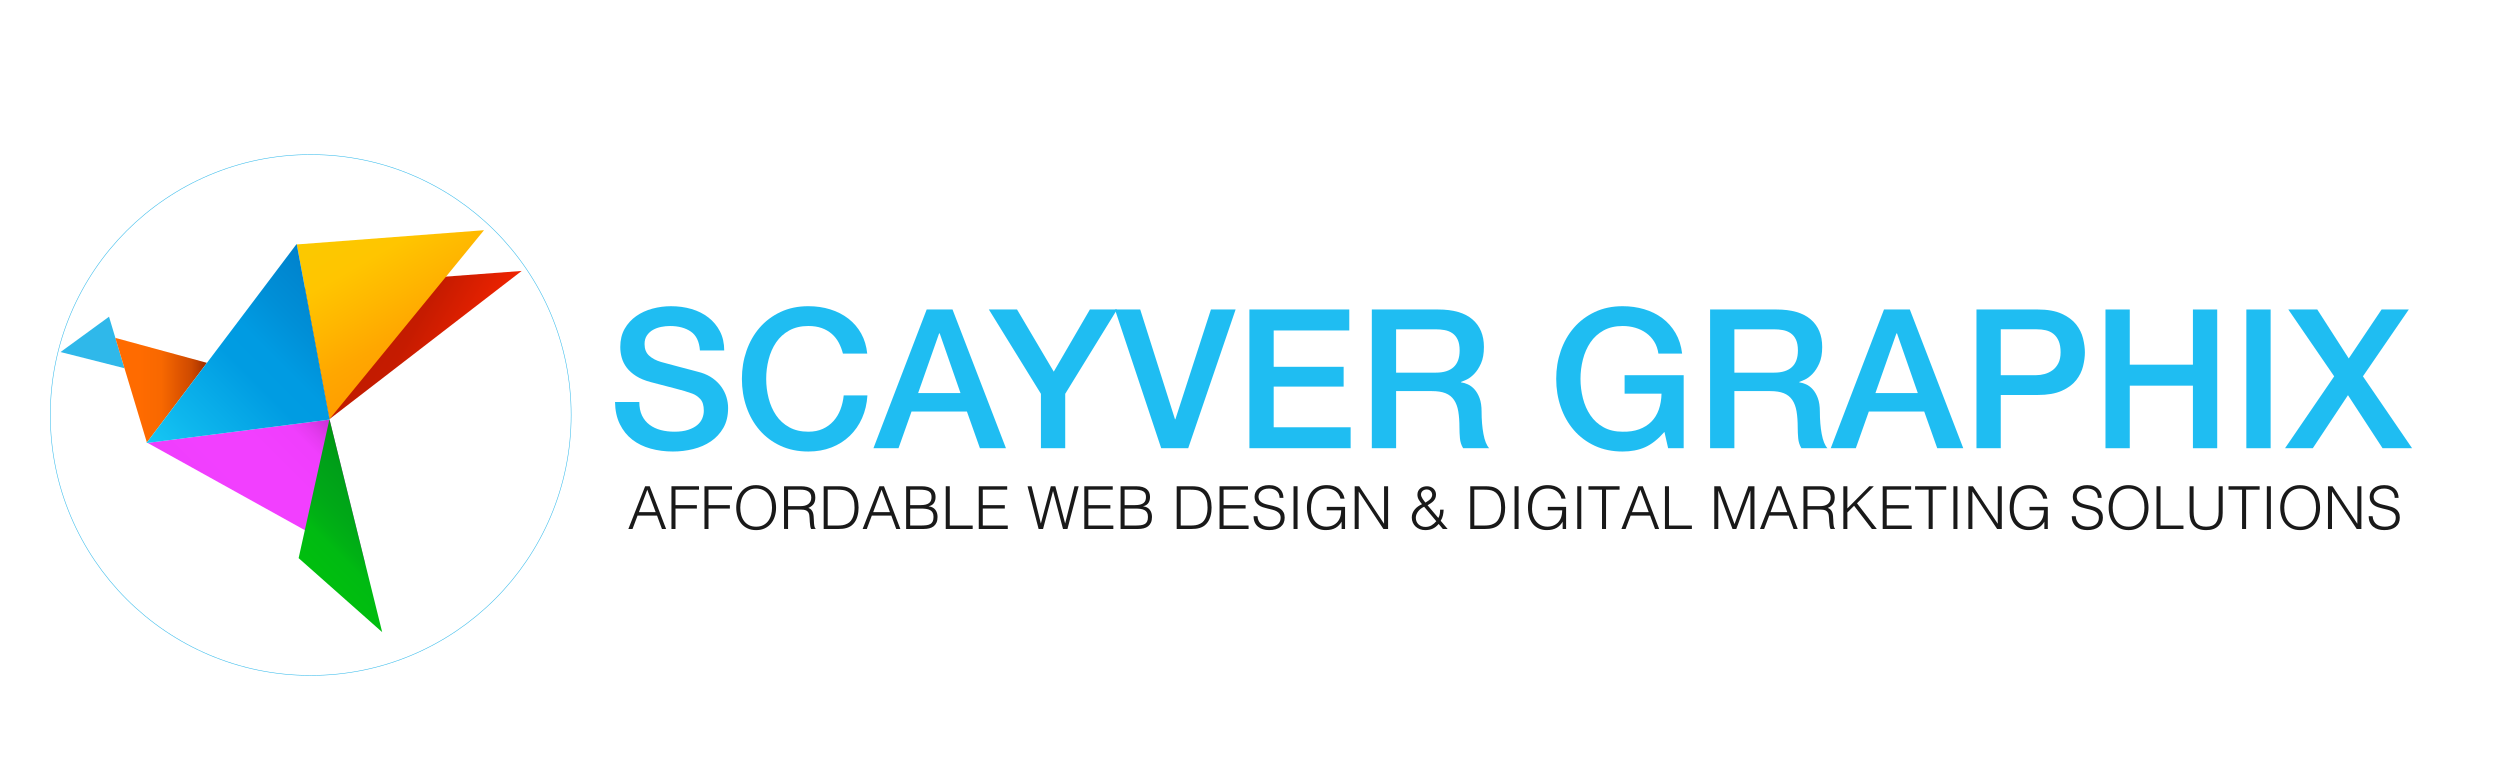 <?xml version="1.0" encoding="UTF-8"?> <svg xmlns="http://www.w3.org/2000/svg" xmlns:xlink="http://www.w3.org/1999/xlink" id="Layer_1" data-name="Layer 1" version="1.1" viewBox="0 0 4775.15 1453.46"><defs><style> .cls-1 { fill: none; stroke: #2fb8ea; stroke-miterlimit: 10; } .cls-2 { fill: url(#linear-gradient); } .cls-2, .cls-3, .cls-4, .cls-5, .cls-6, .cls-7, .cls-8, .cls-9, .cls-10 { stroke-width: 0px; } .cls-3 { fill: #191919; } .cls-4 { fill: #2fb8ea; } .cls-5 { fill: url(#linear-gradient-4); } .cls-6 { fill: url(#linear-gradient-2); } .cls-7 { fill: url(#linear-gradient-3); } .cls-8 { fill: url(#linear-gradient-5); } .cls-9 { fill: url(#linear-gradient-6); } .cls-10 { fill: #1fbdf2; } </style><linearGradient id="linear-gradient" x1="220.28" y1="745.28" x2="395.28" y2="745.28" gradientUnits="userSpaceOnUse"><stop offset="0" stop-color="#ff6b00"></stop><stop offset=".26" stop-color="#ff6b00"></stop><stop offset=".5" stop-color="#f86800"></stop><stop offset=".77" stop-color="#d64f00"></stop><stop offset=".83" stop-color="#ce4a00"></stop><stop offset=".91" stop-color="#b83d00"></stop><stop offset="1" stop-color="#9a2c00"></stop></linearGradient><linearGradient id="linear-gradient-2" x1="443.36" y1="1007.5" x2="639.49" y2="811.37" gradientUnits="userSpaceOnUse"><stop offset="0" stop-color="#ef3efd"></stop><stop offset=".26" stop-color="#f23fff"></stop><stop offset=".5" stop-color="#f23fff"></stop><stop offset=".77" stop-color="#f03efd"></stop><stop offset=".85" stop-color="#e63bf2"></stop><stop offset=".98" stop-color="#cd33d7"></stop><stop offset="1" stop-color="#c832d2"></stop></linearGradient><linearGradient id="linear-gradient-3" x1="889.27" y1="703.14" x2="591.98" y2="531.5" gradientUnits="userSpaceOnUse"><stop offset="0" stop-color="#ef2300"></stop><stop offset=".36" stop-color="#c51b00"></stop><stop offset=".64" stop-color="#bd1a00"></stop><stop offset="1" stop-color="#9d1400"></stop></linearGradient><linearGradient id="linear-gradient-4" x1="594" y1="1089.68" x2="756.2" y2="927.48" gradientUnits="userSpaceOnUse"><stop offset="0" stop-color="#00bf0e"></stop><stop offset=".26" stop-color="#00ba12"></stop><stop offset=".34" stop-color="#00b214"></stop><stop offset=".5" stop-color="#00a917"></stop><stop offset=".77" stop-color="#009f19"></stop><stop offset=".99" stop-color="#00960e"></stop><stop offset="1" stop-color="#00960e"></stop></linearGradient><linearGradient id="linear-gradient-5" x1="658.02" y1="414.26" x2="818.12" y2="691.57" gradientUnits="userSpaceOnUse"><stop offset="0" stop-color="#fbc900"></stop><stop offset=".29" stop-color="#ffc500"></stop><stop offset=".54" stop-color="#ffb600"></stop><stop offset=".77" stop-color="#ffa700"></stop><stop offset="1" stop-color="#ff9e00"></stop></linearGradient><linearGradient id="linear-gradient-6" x1="332.61" y1="899.15" x2="666.26" y2="565.49" gradientUnits="userSpaceOnUse"><stop offset="0" stop-color="#17c8f4"></stop><stop offset=".17" stop-color="#0eb7ed"></stop><stop offset=".49" stop-color="#009ce2"></stop><stop offset=".61" stop-color="#009be2"></stop><stop offset=".77" stop-color="#008fd7"></stop><stop offset=".96" stop-color="#0084ce"></stop><stop offset="1" stop-color="#0082cc"></stop></linearGradient></defs><g><g><path class="cls-10" d="M1221.13,767.8c0,10.15,1.73,18.81,5.2,25.98,3.46,7.18,8.29,13.05,14.47,17.63,6.18,4.58,13.3,7.92,21.34,10.02,8.04,2.11,16.76,3.15,26.16,3.15,10.14,0,18.8-1.17,25.98-3.53,7.17-2.35,12.99-5.38,17.44-9.09s7.67-7.98,9.65-12.8c1.98-4.82,2.97-9.71,2.97-14.66,0-10.14-2.29-17.63-6.87-22.45-4.58-4.82-9.59-8.22-15.03-10.21-9.41-3.46-20.35-6.74-32.84-9.83-12.5-3.09-27.9-7.11-46.21-12.06-11.38-2.97-20.85-6.87-28.39-11.69-7.55-4.82-13.55-10.21-18-16.14-4.45-5.94-7.61-12.25-9.46-18.93-1.86-6.68-2.78-13.48-2.78-20.41,0-13.36,2.78-24.92,8.35-34.7,5.57-9.77,12.93-17.87,22.08-24.31,9.15-6.43,19.54-11.19,31.17-14.29,11.63-3.09,23.38-4.64,35.26-4.64,13.85,0,26.91,1.8,39.15,5.38,12.25,3.59,23.01,8.97,32.29,16.14,9.28,7.18,16.64,16.02,22.08,26.54,5.44,10.52,8.16,22.7,8.16,36.56h-46.39c-1.24-17.07-7.05-29.13-17.44-36.18-10.39-7.05-23.63-10.58-39.71-10.58-5.44,0-11.01.56-16.7,1.67-5.69,1.11-10.89,2.97-15.59,5.57-4.7,2.6-8.6,6.12-11.69,10.58-3.1,4.45-4.64,10.02-4.64,16.7,0,9.41,2.9,16.76,8.72,22.08,5.81,5.32,13.42,9.34,22.82,12.06.99.25,4.88,1.3,11.69,3.15,6.8,1.86,14.41,3.9,22.82,6.12,8.41,2.23,16.64,4.4,24.68,6.49,8.04,2.11,13.79,3.65,17.26,4.64,8.66,2.73,16.2,6.44,22.64,11.13,6.43,4.7,11.81,10.08,16.14,16.14,4.33,6.07,7.54,12.56,9.65,19.48,2.1,6.93,3.15,13.86,3.15,20.78,0,14.85-3.03,27.53-9.09,38.04-6.07,10.52-14.05,19.11-23.94,25.79-9.9,6.68-21.15,11.57-33.77,14.66-12.62,3.09-25.49,4.64-38.6,4.64-15.09,0-29.32-1.86-42.68-5.57-13.36-3.71-24.99-9.4-34.89-17.07-9.9-7.67-17.81-17.5-23.75-29.5-5.94-12-9.03-26.16-9.28-42.49h46.39Z"></path><path class="cls-10" d="M1610.07,675.39c-1.98-7.67-4.7-14.72-8.16-21.15-3.47-6.43-7.92-12-13.36-16.7-5.44-4.7-11.82-8.35-19.11-10.95-7.3-2.6-15.77-3.9-25.42-3.9-14.1,0-26.29,2.85-36.56,8.54-10.27,5.69-18.62,13.3-25.05,22.82-6.44,9.53-11.2,20.35-14.29,32.47-3.1,12.13-4.64,24.49-4.64,37.11s1.54,24.99,4.64,37.11c3.09,12.13,7.85,22.95,14.29,32.47,6.43,9.53,14.78,17.14,25.05,22.82,10.26,5.69,22.45,8.54,36.56,8.54,10.39,0,19.54-1.79,27.46-5.38,7.92-3.58,14.72-8.54,20.41-14.85,5.69-6.31,10.14-13.67,13.36-22.08,3.21-8.41,5.32-17.44,6.31-27.09h45.28c-.99,15.84-4.4,30.31-10.21,43.42-5.82,13.12-13.67,24.44-23.57,33.96-9.9,9.53-21.53,16.89-34.89,22.08-13.36,5.2-28.08,7.79-44.16,7.79-19.8,0-37.55-3.65-53.26-10.95-15.72-7.3-29.01-17.26-39.9-29.88-10.89-12.62-19.24-27.34-25.05-44.16-5.82-16.82-8.72-34.76-8.72-53.81s2.9-36.61,8.72-53.44c5.81-16.82,14.16-31.55,25.05-44.16,10.88-12.62,24.18-22.64,39.9-30.06,15.71-7.42,33.46-11.13,53.26-11.13,14.85,0,28.82,2.04,41.94,6.12,13.11,4.08,24.68,10.02,34.7,17.81s18.12,17.26,24.31,28.39c6.18,11.13,10.02,23.88,11.51,38.23h-46.39Z"></path><path class="cls-10" d="M1770.02,591.15h49.36l102.06,264.98h-49.73l-24.87-70.14h-105.77l-24.87,70.14h-47.88l101.69-264.98ZM1753.69,750.73h80.9l-39.71-113.94h-1.11l-40.08,113.94Z"></path><path class="cls-10" d="M1988.24,752.21l-99.46-161.07h53.81l70.14,118.76,69.03-118.76h51.96l-99.09,161.07v103.91h-46.39v-103.91Z"></path><path class="cls-10" d="M2129.63,591.15h48.25l66.43,209.69h.74l67.92-209.69h47.13l-90.55,264.98h-51.59l-88.33-264.98Z"></path><path class="cls-10" d="M2386.45,591.15h190.76v40.08h-144.37v69.4h133.61v37.85h-133.61v77.57h146.97v40.08h-193.36v-264.98Z"></path><path class="cls-10" d="M2620.25,591.15h126.55c29.19,0,51.09,6.31,65.69,18.93,14.6,12.62,21.9,30.19,21.9,52.7,0,12.62-1.86,23.07-5.57,31.36-3.71,8.29-8.04,14.97-12.99,20.04-4.95,5.07-9.84,8.72-14.66,10.95s-8.35,3.71-10.58,4.45v.74c3.95.5,8.22,1.73,12.8,3.71,4.58,1.98,8.84,5.14,12.8,9.46,3.95,4.33,7.24,9.96,9.84,16.89,2.6,6.93,3.9,15.59,3.9,25.98,0,15.59,1.17,29.75,3.53,42.49,2.35,12.75,6,21.84,10.95,27.28h-49.73c-3.47-5.69-5.51-12-6.12-18.93-.62-6.92-.93-13.6-.93-20.04,0-12.12-.74-22.57-2.23-31.36-1.48-8.78-4.21-16.08-8.16-21.9-3.96-5.81-9.34-10.08-16.14-12.8-6.81-2.72-15.53-4.08-26.16-4.08h-68.29v109.11h-46.39v-264.98ZM2666.64,711.76h76.08c14.85,0,26.1-3.53,33.77-10.58,7.67-7.05,11.51-17.63,11.51-31.73,0-8.41-1.24-15.27-3.71-20.6-2.48-5.32-5.88-9.46-10.21-12.43-4.33-2.97-9.28-4.95-14.84-5.94-5.57-.99-11.32-1.48-17.26-1.48h-75.34v82.76Z"></path><path class="cls-10" d="M3215.91,856.13h-29.69l-7.05-31.17c-12.38,14.1-24.74,23.88-37.11,29.32-12.37,5.44-26.6,8.16-42.68,8.16-19.8,0-37.55-3.65-53.26-10.95-15.71-7.3-29.01-17.26-39.9-29.88-10.89-12.62-19.24-27.34-25.05-44.16-5.82-16.82-8.72-34.76-8.72-53.81s2.9-36.61,8.72-53.44c5.81-16.82,14.16-31.55,25.05-44.16,10.88-12.62,24.18-22.64,39.9-30.06,15.71-7.42,33.46-11.13,53.26-11.13,14.35,0,28.02,1.92,41.01,5.75,12.99,3.84,24.55,9.53,34.7,17.07,10.14,7.55,18.56,17.01,25.24,28.39,6.68,11.38,10.88,24.49,12.62,39.34h-45.28c-1.24-8.66-3.9-16.27-7.98-22.82-4.08-6.55-9.22-12.06-15.4-16.51-6.19-4.45-13.12-7.79-20.78-10.02-7.67-2.23-15.71-3.34-24.12-3.34-14.1,0-26.29,2.85-36.56,8.54-10.27,5.69-18.62,13.3-25.05,22.82-6.44,9.53-11.2,20.35-14.29,32.47-3.1,12.13-4.64,24.49-4.64,37.11s1.54,24.99,4.64,37.11c3.09,12.13,7.85,22.95,14.29,32.47,6.43,9.53,14.78,17.14,25.05,22.82,10.26,5.69,22.45,8.54,36.56,8.54,11.88.25,22.39-1.3,31.55-4.64,9.15-3.34,16.89-8.16,23.2-14.47,6.31-6.31,11.07-14.04,14.29-23.2,3.21-9.15,4.95-19.3,5.2-30.43h-70.51v-35.26h112.82v139.54Z"></path><path class="cls-10" d="M3266.37,591.15h126.55c29.19,0,51.09,6.31,65.69,18.93,14.6,12.62,21.9,30.19,21.9,52.7,0,12.62-1.86,23.07-5.57,31.36-3.71,8.29-8.04,14.97-12.99,20.04-4.95,5.07-9.84,8.72-14.66,10.95s-8.35,3.71-10.58,4.45v.74c3.95.5,8.22,1.73,12.8,3.71,4.58,1.98,8.84,5.14,12.8,9.46,3.95,4.33,7.24,9.96,9.84,16.89,2.6,6.93,3.9,15.59,3.9,25.98,0,15.59,1.17,29.75,3.53,42.49,2.35,12.75,6,21.84,10.95,27.28h-49.73c-3.47-5.69-5.51-12-6.12-18.93-.62-6.92-.93-13.6-.93-20.04,0-12.12-.74-22.57-2.23-31.36-1.48-8.78-4.21-16.08-8.16-21.9-3.96-5.81-9.34-10.08-16.14-12.8-6.81-2.72-15.53-4.08-26.16-4.08h-68.29v109.11h-46.39v-264.98ZM3312.76,711.76h76.08c14.85,0,26.1-3.53,33.77-10.58,7.67-7.05,11.51-17.63,11.51-31.73,0-8.41-1.24-15.27-3.71-20.6-2.48-5.32-5.88-9.46-10.21-12.43-4.33-2.97-9.28-4.95-14.84-5.94-5.57-.99-11.32-1.48-17.26-1.48h-75.34v82.76Z"></path><path class="cls-10" d="M3598.53,591.15h49.36l102.06,264.98h-49.73l-24.87-70.14h-105.77l-24.87,70.14h-47.88l101.69-264.98ZM3582.2,750.73h80.9l-39.71-113.94h-1.11l-40.08,113.94Z"></path><path class="cls-10" d="M3775.18,591.15h116.9c18.8,0,34.14,2.73,46.02,8.16,11.88,5.44,21.03,12.25,27.46,20.41,6.43,8.16,10.82,17.07,13.17,26.72,2.35,9.65,3.53,18.56,3.53,26.72s-1.18,17.01-3.53,26.54c-2.35,9.53-6.74,18.37-13.17,26.54-6.44,8.16-15.59,14.91-27.46,20.23-11.88,5.32-27.22,7.98-46.02,7.98h-70.51v101.69h-46.39v-264.98ZM3821.57,716.59h67.92c5.2,0,10.51-.74,15.96-2.23,5.44-1.48,10.45-3.9,15.03-7.24,4.58-3.34,8.29-7.79,11.13-13.36,2.84-5.57,4.27-12.55,4.27-20.97s-1.24-15.83-3.71-21.53c-2.48-5.69-5.82-10.21-10.02-13.55-4.21-3.34-9.03-5.62-14.47-6.87-5.44-1.24-11.26-1.86-17.44-1.86h-68.66v87.59Z"></path><path class="cls-10" d="M4021.6,591.15h46.39v105.4h120.61v-105.4h46.39v264.98h-46.39v-119.5h-120.61v119.5h-46.39v-264.98Z"></path><path class="cls-10" d="M4290.66,591.15h46.39v264.98h-46.39v-264.98Z"></path><path class="cls-10" d="M4370.83,591.15h55.3l60.12,93.52,62.72-93.52h51.96l-87.59,127.67,93.89,137.32h-56.41l-66.06-101.32-67.17,101.32h-53.07l93.89-137.32-87.59-127.67Z"></path></g><g><path class="cls-3" d="M1200.19,1010.4l32.09-81.65h8.73l31.3,81.65h-7.94l-9.41-25.63h-37.19l-9.64,25.63h-7.94ZM1220.38,978.19h31.98l-15.99-42.86-15.99,42.86Z"></path><path class="cls-3" d="M1282.52,1010.4v-81.65h52.62v6.58h-44.91v29.48h40.82v6.58h-40.82v39.01h-7.71Z"></path><path class="cls-3" d="M1345.57,1010.4v-81.65h52.62v6.58h-44.91v29.48h40.82v6.58h-40.82v39.01h-7.71Z"></path><path class="cls-3" d="M1406.24,969.69c0-5.97.81-11.57,2.44-16.78,1.63-5.22,4.03-9.77,7.2-13.67,3.18-3.89,7.11-6.97,11.79-9.24,4.69-2.27,10.09-3.4,16.22-3.4s11.92,1.12,16.73,3.35c4.8,2.23,8.81,5.29,12.02,9.19,3.21,3.89,5.63,8.47,7.26,13.72,1.63,5.26,2.44,10.87,2.44,16.84s-.81,11.44-2.44,16.61c-1.63,5.18-4.03,9.71-7.2,13.61-3.18,3.9-7.14,6.97-11.91,9.24-4.76,2.27-10.28,3.4-16.56,3.4s-11.79-1.13-16.56-3.4c-4.76-2.27-8.73-5.35-11.91-9.24-3.18-3.89-5.56-8.43-7.14-13.61-1.59-5.18-2.38-10.72-2.38-16.61ZM1444.34,1005.98c5.29,0,9.85-1,13.66-3.01,3.82-2,6.95-4.67,9.41-7.99,2.46-3.33,4.27-7.18,5.44-11.57,1.17-4.38,1.76-8.96,1.76-13.72,0-5.67-.7-10.75-2.1-15.25-1.4-4.5-3.42-8.33-6.07-11.51-2.65-3.17-5.86-5.59-9.64-7.26-3.78-1.66-8.01-2.49-12.7-2.49-5.22,0-9.73,1.02-13.55,3.06-3.82,2.04-6.96,4.75-9.41,8.11-2.46,3.36-4.27,7.24-5.44,11.62-1.17,4.39-1.76,8.96-1.76,13.72s.58,9.45,1.76,13.84c1.17,4.39,2.99,8.24,5.44,11.57,2.46,3.33,5.59,5.97,9.41,7.94,3.82,1.97,8.41,2.95,13.78,2.95Z"></path><path class="cls-3" d="M1505.24,973.32v37.08l-7.71-.11v-81.53h31.98c9,0,15.88,1.68,20.64,5.05,4.76,3.36,7.14,8.83,7.14,16.39,0,5.14-1.04,9.22-3.12,12.25-2.08,3.02-5.46,5.6-10.15,7.71,2.42.83,4.31,2.04,5.67,3.63s2.38,3.4,3.06,5.44c.68,2.04,1.12,4.2,1.3,6.46.19,2.27.32,4.46.4,6.58.07,3.1.21,5.67.4,7.71.19,2.04.41,3.7.68,4.99.26,1.29.59,2.29.96,3,.38.72.83,1.27,1.36,1.64v.68l-8.5.11c-.83-1.36-1.42-3.25-1.76-5.67-.34-2.42-.61-4.95-.79-7.6-.19-2.64-.34-5.22-.45-7.71s-.32-4.54-.62-6.12c-.45-2.19-1.19-3.95-2.21-5.27-1.02-1.32-2.25-2.32-3.69-3-1.44-.68-3.04-1.13-4.82-1.36-1.78-.23-3.61-.34-5.5-.34h-24.27ZM1529.28,966.74c2.87,0,5.54-.3,7.99-.91,2.46-.6,4.59-1.57,6.41-2.89,1.82-1.32,3.25-3,4.31-5.05,1.06-2.04,1.59-4.5,1.59-7.37,0-3.02-.55-5.52-1.65-7.48-1.1-1.96-2.57-3.52-4.42-4.65-1.85-1.13-3.97-1.93-6.35-2.38s-4.86-.68-7.43-.68h-24.49v31.41h24.04Z"></path><path class="cls-3" d="M1573.27,1010.4v-81.65h27.9c2.27,0,4.5.06,6.69.17s4.35.38,6.46.79c2.12.42,4.18,1.04,6.18,1.87,2,.83,3.95,1.93,5.84,3.29,2.72,1.97,4.95,4.37,6.69,7.2,1.74,2.83,3.12,5.82,4.14,8.96,1.02,3.14,1.74,6.31,2.15,9.53.41,3.21.62,6.18.62,8.9s-.17,5.48-.51,8.28c-.34,2.8-.89,5.54-1.64,8.22-.76,2.68-1.76,5.26-3.01,7.71-1.25,2.46-2.82,4.71-4.71,6.75-1.89,2.12-3.95,3.82-6.18,5.1-2.23,1.29-4.58,2.29-7.03,3-2.46.72-5.01,1.21-7.65,1.47-2.65.27-5.33.4-8.05.4h-27.9ZM1580.99,1003.82h18.48c3.48,0,6.75-.21,9.81-.62,3.06-.41,6.18-1.45,9.35-3.12,2.72-1.36,4.95-3.21,6.69-5.56,1.74-2.34,3.12-4.89,4.14-7.65,1.02-2.76,1.74-5.65,2.15-8.67.41-3.02.62-5.93.62-8.73,0-2.95-.19-5.95-.57-9.02-.38-3.06-1.1-5.97-2.16-8.73-1.06-2.76-2.49-5.29-4.31-7.6-1.82-2.31-4.16-4.21-7.03-5.73-2.42-1.28-5.29-2.12-8.62-2.5-3.33-.38-6.69-.57-10.09-.57h-18.48v68.49Z"></path><path class="cls-3" d="M1647.66,1010.4l32.09-81.65h8.73l31.3,81.65h-7.94l-9.41-25.63h-37.19l-9.64,25.63h-7.94ZM1667.85,978.19h31.98l-15.99-42.86-15.99,42.86Z"></path><path class="cls-3" d="M1730.78,1010.4v-81.65h29.48c4.76,0,8.84.49,12.25,1.47,3.4.98,6.18,2.38,8.33,4.2,2.15,1.81,3.72,3.99,4.71,6.52.98,2.53,1.47,5.31,1.47,8.33s-.38,5.35-1.13,7.43c-.76,2.08-1.74,3.82-2.95,5.22-1.21,1.4-2.59,2.49-4.14,3.29-1.55.79-3.16,1.34-4.82,1.64v.23c5.67.83,9.88,3.06,12.64,6.69s4.14,8.16,4.14,13.61c0,4.23-.66,7.82-1.98,10.77-1.32,2.95-3.16,5.33-5.5,7.14-2.35,1.81-5.16,3.12-8.45,3.91-3.29.79-6.86,1.19-10.72,1.19h-33.34ZM1738.5,964.81h19.5c4.01,0,7.37-.34,10.09-1.02,2.72-.68,4.91-1.68,6.58-3.01,1.66-1.32,2.85-2.95,3.57-4.88.72-1.93,1.08-4.14,1.08-6.63s-.42-4.74-1.25-6.52c-.83-1.78-2.16-3.21-3.97-4.31-1.81-1.1-4.18-1.89-7.09-2.38-2.91-.49-6.48-.74-10.72-.74h-17.8v29.48ZM1738.5,1003.82h19.62c4.23,0,7.92-.19,11.06-.57,3.14-.38,5.73-1.15,7.77-2.32,2.04-1.17,3.57-2.83,4.59-4.99,1.02-2.15,1.53-5.01,1.53-8.56s-.57-6.14-1.7-8.22c-1.13-2.08-2.76-3.69-4.88-4.82-2.12-1.13-4.65-1.91-7.6-2.32-2.95-.41-6.24-.62-9.86-.62h-20.53v32.43Z"></path><path class="cls-3" d="M1806.42,1010.4v-81.65h7.71v75.07h43.77v6.58h-51.48Z"></path><path class="cls-3" d="M1869.47,1010.4v-81.65h54.32v6.58h-46.61v29.48h42.07v6.58h-42.07v32.43h47.74v6.58h-55.45Z"></path><path class="cls-3" d="M2034.35,999.51h.23l17.8-70.76h7.94l-21.43,81.65h-8.5l-18.94-72.12h-.23l-18.94,72.12h-8.5l-21.09-81.65h7.71l17.58,70.76h.23l18.94-70.76h8.62l18.6,70.76Z"></path><path class="cls-3" d="M2071.09,1010.4v-81.65h54.32v6.58h-46.61v29.48h42.07v6.58h-42.07v32.43h47.74v6.58h-55.45Z"></path><path class="cls-3" d="M2140.38,1010.4v-81.65h29.48c4.76,0,8.84.49,12.25,1.47,3.4.98,6.18,2.38,8.33,4.2,2.15,1.81,3.72,3.99,4.71,6.52.98,2.53,1.47,5.31,1.47,8.33s-.38,5.35-1.13,7.43c-.76,2.08-1.74,3.82-2.95,5.22-1.21,1.4-2.59,2.49-4.14,3.29-1.55.79-3.16,1.34-4.82,1.64v.23c5.67.83,9.88,3.06,12.64,6.69s4.14,8.16,4.14,13.61c0,4.23-.66,7.82-1.98,10.77-1.32,2.95-3.16,5.33-5.5,7.14-2.35,1.81-5.16,3.12-8.45,3.91-3.29.79-6.86,1.19-10.72,1.19h-33.34ZM2148.09,964.81h19.5c4.01,0,7.37-.34,10.09-1.02,2.72-.68,4.91-1.68,6.58-3.01,1.66-1.32,2.85-2.95,3.57-4.88.72-1.93,1.08-4.14,1.08-6.63s-.42-4.74-1.25-6.52c-.83-1.78-2.16-3.21-3.97-4.31-1.81-1.1-4.18-1.89-7.09-2.38-2.91-.49-6.48-.74-10.72-.74h-17.8v29.48ZM2148.09,1003.82h19.62c4.23,0,7.92-.19,11.06-.57,3.14-.38,5.73-1.15,7.77-2.32,2.04-1.17,3.57-2.83,4.59-4.99,1.02-2.15,1.53-5.01,1.53-8.56s-.57-6.14-1.7-8.22c-1.13-2.08-2.76-3.69-4.88-4.82-2.12-1.13-4.65-1.91-7.6-2.32-2.95-.41-6.24-.62-9.86-.62h-20.53v32.43Z"></path><path class="cls-3" d="M2247.54,1010.4v-81.65h27.9c2.27,0,4.5.06,6.69.17s4.35.38,6.46.79c2.12.42,4.18,1.04,6.18,1.87,2,.83,3.95,1.93,5.84,3.29,2.72,1.97,4.95,4.37,6.69,7.2,1.74,2.83,3.12,5.82,4.14,8.96,1.02,3.14,1.74,6.31,2.15,9.53.41,3.21.62,6.18.62,8.9s-.17,5.48-.51,8.28c-.34,2.8-.89,5.54-1.64,8.22-.76,2.68-1.76,5.26-3.01,7.71-1.25,2.46-2.82,4.71-4.71,6.75-1.89,2.12-3.95,3.82-6.18,5.1-2.23,1.29-4.58,2.29-7.03,3-2.46.72-5.01,1.21-7.65,1.47-2.65.27-5.33.4-8.05.4h-27.9ZM2255.25,1003.82h18.48c3.48,0,6.75-.21,9.81-.62,3.06-.41,6.18-1.45,9.35-3.12,2.72-1.36,4.95-3.21,6.69-5.56,1.74-2.34,3.12-4.89,4.14-7.65,1.02-2.76,1.74-5.65,2.15-8.67.41-3.02.62-5.93.62-8.73,0-2.95-.19-5.95-.57-9.02-.38-3.06-1.1-5.97-2.16-8.73-1.06-2.76-2.49-5.29-4.31-7.6-1.82-2.31-4.16-4.21-7.03-5.73-2.42-1.28-5.29-2.12-8.62-2.5-3.33-.38-6.69-.57-10.09-.57h-18.48v68.49Z"></path><path class="cls-3" d="M2329.41,1010.4v-81.65h54.32v6.58h-46.61v29.48h42.07v6.58h-42.07v32.43h47.74v6.58h-55.45Z"></path><path class="cls-3" d="M2401.87,986.02c.3,3.63,1.11,6.71,2.44,9.24,1.32,2.53,3.02,4.59,5.1,6.18,2.08,1.59,4.48,2.74,7.2,3.46,2.72.72,5.63,1.08,8.73,1.08,3.63,0,6.77-.45,9.41-1.36,2.65-.91,4.8-2.14,6.46-3.69,1.66-1.55,2.89-3.34,3.69-5.39.79-2.04,1.19-4.2,1.19-6.46,0-3.17-.72-5.74-2.15-7.71-1.44-1.96-3.31-3.57-5.61-4.82-2.31-1.25-4.95-2.25-7.94-3.01-2.99-.75-6.05-1.49-9.18-2.21-3.14-.72-6.2-1.57-9.19-2.55-2.99-.98-5.63-2.31-7.94-3.97-2.31-1.66-4.18-3.8-5.61-6.41-1.44-2.61-2.16-5.91-2.16-9.92,0-2.8.58-5.52,1.76-8.16,1.17-2.65,2.91-4.99,5.22-7.03,2.3-2.04,5.2-3.67,8.67-4.88,3.48-1.21,7.48-1.81,12.02-1.81s8.64.64,12.08,1.93c3.44,1.29,6.29,3.04,8.56,5.27,2.27,2.23,3.97,4.82,5.1,7.77,1.13,2.95,1.7,6.09,1.7,9.41h-7.37c0-3.1-.55-5.78-1.64-8.05-1.1-2.27-2.59-4.12-4.48-5.56-1.89-1.44-4.05-2.49-6.46-3.18-2.42-.68-4.92-1.02-7.48-1.02-3.93,0-7.24.55-9.92,1.64-2.68,1.1-4.82,2.51-6.41,4.25-1.59,1.74-2.68,3.67-3.29,5.78-.61,2.12-.72,4.23-.34,6.35.45,2.65,1.51,4.76,3.17,6.35s3.7,2.89,6.12,3.91c2.42,1.02,5.08,1.85,7.99,2.49,2.91.64,5.88,1.32,8.9,2.04,3.02.72,5.95,1.57,8.79,2.55,2.84.98,5.35,2.31,7.54,3.97,2.19,1.66,3.95,3.8,5.27,6.41,1.32,2.61,1.98,5.88,1.98,9.81,0,7.56-2.61,13.42-7.82,17.58s-12.55,6.24-22,6.24c-4.24,0-8.16-.55-11.79-1.64-3.63-1.09-6.77-2.76-9.41-4.99-2.65-2.23-4.71-4.99-6.18-8.28-1.47-3.29-2.21-7.16-2.21-11.62h7.48Z"></path><path class="cls-3" d="M2470.71,1010.4v-81.65h7.71v81.65h-7.71Z"></path><path class="cls-3" d="M2534.21,974.79v-6.58h34.93v42.18h-6.58v-13.95c-1.44,2.42-3.08,4.63-4.93,6.63-1.85,2-3.99,3.71-6.41,5.1-2.42,1.4-5.22,2.48-8.39,3.23-3.18.76-6.77,1.13-10.77,1.13-5.14,0-9.9-.91-14.29-2.72-4.39-1.81-8.16-4.52-11.34-8.11-3.18-3.59-5.65-8.11-7.43-13.55-1.78-5.44-2.66-11.79-2.66-19.05,0-5.97.75-11.55,2.27-16.73,1.51-5.18,3.84-9.68,6.97-13.49,3.14-3.82,7.07-6.82,11.79-9.02,4.72-2.19,10.3-3.29,16.73-3.29,4.31,0,8.33.53,12.08,1.59,3.74,1.06,7.11,2.66,10.09,4.82,2.99,2.15,5.5,4.84,7.54,8.05,2.04,3.21,3.52,7.01,4.42,11.4h-7.94c-.68-3.02-1.83-5.74-3.46-8.16-1.63-2.42-3.57-4.44-5.84-6.07-2.27-1.62-4.8-2.87-7.6-3.74-2.8-.87-5.71-1.3-8.73-1.3-5.37,0-9.98.95-13.83,2.83-3.86,1.89-7.03,4.56-9.52,7.99-2.5,3.44-4.33,7.56-5.5,12.36-1.17,4.8-1.76,10.08-1.76,15.82,0,4.54.66,8.85,1.98,12.93,1.32,4.08,3.25,7.67,5.78,10.77,2.53,3.1,5.63,5.56,9.3,7.37,3.67,1.81,7.84,2.72,12.53,2.72,2.19,0,4.46-.24,6.8-.74,2.34-.49,4.61-1.3,6.8-2.44s4.23-2.61,6.12-4.42c1.89-1.81,3.52-4.04,4.88-6.69,1.28-2.57,2.17-5.25,2.66-8.05.49-2.8.77-5.74.85-8.84h-27.56Z"></path><path class="cls-3" d="M2595.44,939.19h-.23v71.21h-7.71v-81.65h8.73l47.17,71.33h.23v-71.33h7.71v81.65h-8.96l-46.95-71.21Z"></path><path class="cls-3" d="M2747.28,989.31c1.43-2.42,2.36-4.97,2.78-7.65.41-2.68.62-5.42.62-8.22h6.8c-.15,3.7-.63,7.39-1.42,11.06-.8,3.67-2.21,7.09-4.26,10.26l13.28,15.65h-9.19l-7.95-9.64c-3.56,4.24-7.39,7.26-11.48,9.07-4.09,1.81-8.86,2.72-14.31,2.72-3.56,0-6.89-.59-10-1.76-3.11-1.17-5.81-2.82-8.12-4.93-2.31-2.12-4.13-4.67-5.45-7.65-1.33-2.99-1.99-6.29-1.99-9.92,0-3.02.53-5.82,1.59-8.39,1.06-2.57,2.48-4.91,4.25-7.03,1.78-2.12,3.84-3.99,6.18-5.61,2.34-1.62,4.84-3.04,7.48-4.25-2.19-2.57-4.2-5.35-6.01-8.33-1.81-2.99-2.72-6.29-2.72-9.92,0-2.57.49-4.86,1.47-6.86.98-2,2.3-3.69,3.97-5.05,1.66-1.36,3.61-2.38,5.84-3.06,2.23-.68,4.59-1.02,7.09-1.02s4.8.42,6.92,1.25c2.12.83,3.93,1.97,5.44,3.4,1.51,1.44,2.68,3.12,3.52,5.05.83,1.93,1.25,3.95,1.25,6.07,0,2.72-.44,5.09-1.3,7.09-.87,2-2.04,3.78-3.52,5.33-1.47,1.55-3.2,2.97-5.16,4.25-1.97,1.29-4.01,2.57-6.12,3.86l20.53,24.27ZM2720.18,967.88c-2.27,1.06-4.37,2.32-6.29,3.8-1.93,1.47-3.59,3.12-4.99,4.93-1.4,1.81-2.51,3.76-3.35,5.84-.83,2.08-1.25,4.22-1.25,6.41,0,2.72.47,5.16,1.42,7.31.94,2.15,2.23,3.99,3.86,5.5,1.62,1.51,3.55,2.68,5.78,3.52,2.23.83,4.67,1.25,7.31,1.25,4.38,0,8.26-1,11.62-3.01,3.36-2,6.41-4.63,9.13-7.88l-23.25-27.67ZM2734.7,949.16c.68-1.51.96-3.12.85-4.82-.11-1.7-.61-3.25-1.47-4.65-.87-1.4-2.06-2.55-3.57-3.46-1.51-.91-3.33-1.36-5.44-1.36-1.44,0-2.8.23-4.08.68-1.29.45-2.44,1.1-3.46,1.93-1.02.83-1.83,1.85-2.44,3.06-.61,1.21-.91,2.57-.91,4.08,0,1.21.3,2.53.91,3.97.6,1.44,1.34,2.84,2.21,4.2.87,1.36,1.79,2.66,2.78,3.91.98,1.25,1.85,2.32,2.61,3.23,2.27-1.36,4.55-2.85,6.86-4.48,2.31-1.62,4.03-3.72,5.16-6.29Z"></path><path class="cls-3" d="M2808.29,1010.4v-81.65h27.9c2.27,0,4.5.06,6.69.17s4.35.38,6.46.79c2.12.42,4.18,1.04,6.18,1.87,2,.83,3.95,1.93,5.84,3.29,2.72,1.97,4.95,4.37,6.69,7.2,1.74,2.83,3.12,5.82,4.14,8.96,1.02,3.14,1.74,6.31,2.15,9.53.41,3.21.62,6.18.62,8.9s-.17,5.48-.51,8.28c-.34,2.8-.89,5.54-1.64,8.22-.76,2.68-1.76,5.26-3.01,7.71-1.25,2.46-2.82,4.71-4.71,6.75-1.89,2.12-3.95,3.82-6.18,5.1-2.23,1.29-4.58,2.29-7.03,3-2.46.72-5.01,1.21-7.65,1.47-2.65.27-5.33.4-8.05.4h-27.9ZM2816,1003.82h18.48c3.48,0,6.75-.21,9.81-.62,3.06-.41,6.18-1.45,9.35-3.12,2.72-1.36,4.95-3.21,6.69-5.56,1.74-2.34,3.12-4.89,4.14-7.65,1.02-2.76,1.74-5.65,2.15-8.67.41-3.02.62-5.93.62-8.73,0-2.95-.19-5.95-.57-9.02-.38-3.06-1.1-5.97-2.16-8.73-1.06-2.76-2.49-5.29-4.31-7.6-1.82-2.31-4.16-4.21-7.03-5.73-2.42-1.28-5.29-2.12-8.62-2.5-3.33-.38-6.69-.57-10.09-.57h-18.48v68.49Z"></path><path class="cls-3" d="M2892.89,1010.4v-81.65h7.71v81.65h-7.71Z"></path><path class="cls-3" d="M2956.39,974.79v-6.58h34.93v42.18h-6.58v-13.95c-1.44,2.42-3.08,4.63-4.93,6.63-1.85,2-3.99,3.71-6.41,5.1-2.42,1.4-5.22,2.48-8.39,3.23-3.18.76-6.77,1.13-10.77,1.13-5.14,0-9.9-.91-14.29-2.72-4.39-1.81-8.16-4.52-11.34-8.11-3.18-3.59-5.65-8.11-7.43-13.55-1.78-5.44-2.66-11.79-2.66-19.05,0-5.97.75-11.55,2.27-16.73,1.51-5.18,3.84-9.68,6.97-13.49,3.14-3.82,7.07-6.82,11.79-9.02,4.72-2.19,10.3-3.29,16.73-3.29,4.31,0,8.33.53,12.08,1.59,3.74,1.06,7.11,2.66,10.09,4.82,2.99,2.15,5.5,4.84,7.54,8.05,2.04,3.21,3.52,7.01,4.42,11.4h-7.94c-.68-3.02-1.83-5.74-3.46-8.16-1.63-2.42-3.57-4.44-5.84-6.07-2.27-1.62-4.8-2.87-7.6-3.74-2.8-.87-5.71-1.3-8.73-1.3-5.37,0-9.98.95-13.83,2.83-3.86,1.89-7.03,4.56-9.52,7.99-2.5,3.44-4.33,7.56-5.5,12.36-1.17,4.8-1.76,10.08-1.76,15.82,0,4.54.66,8.85,1.98,12.93,1.32,4.08,3.25,7.67,5.78,10.77,2.53,3.1,5.63,5.56,9.3,7.37,3.67,1.81,7.84,2.72,12.53,2.72,2.19,0,4.46-.24,6.8-.74,2.34-.49,4.61-1.3,6.8-2.44s4.23-2.61,6.12-4.42c1.89-1.81,3.52-4.04,4.88-6.69,1.28-2.57,2.17-5.25,2.66-8.05.49-2.8.77-5.74.85-8.84h-27.56Z"></path><path class="cls-3" d="M3012.64,1010.4v-81.65h7.71v81.65h-7.71Z"></path><path class="cls-3" d="M3034.07,928.75h59.42v6.58h-25.85v75.07h-7.71v-75.07h-25.85v-6.58Z"></path><path class="cls-3" d="M3097,1010.4l32.09-81.65h8.73l31.3,81.65h-7.94l-9.41-25.63h-37.19l-9.64,25.63h-7.94ZM3117.19,978.19h31.98l-15.99-42.86-15.99,42.86Z"></path><path class="cls-3" d="M3180.12,1010.4v-81.65h7.71v75.07h43.77v6.58h-51.48Z"></path><path class="cls-3" d="M3274.36,1010.4v-81.65h11.79l26.76,72.01h.23l26.31-72.01h11.68v81.65h-7.71v-72.8h-.23l-26.76,72.8h-7.26l-26.88-72.8h-.23v72.8h-7.71Z"></path><path class="cls-3" d="M3361.67,1010.4l32.09-81.65h8.73l31.3,81.65h-7.94l-9.41-25.63h-37.19l-9.64,25.63h-7.94ZM3381.86,978.19h31.98l-15.99-42.86-15.99,42.86Z"></path><path class="cls-3" d="M3452.39,973.32v37.08l-7.71-.11v-81.53h31.98c9,0,15.88,1.68,20.64,5.05,4.76,3.36,7.14,8.83,7.14,16.39,0,5.14-1.04,9.22-3.12,12.25-2.08,3.02-5.46,5.6-10.15,7.71,2.42.83,4.31,2.04,5.67,3.63s2.38,3.4,3.06,5.44c.68,2.04,1.12,4.2,1.3,6.46.19,2.27.32,4.46.4,6.58.07,3.1.21,5.67.4,7.71.19,2.04.41,3.7.68,4.99.26,1.29.59,2.29.96,3,.38.72.83,1.27,1.36,1.64v.68l-8.5.11c-.83-1.36-1.42-3.25-1.76-5.67-.34-2.42-.61-4.95-.79-7.6-.19-2.64-.34-5.22-.45-7.71s-.32-4.54-.62-6.12c-.45-2.19-1.19-3.95-2.21-5.27-1.02-1.32-2.25-2.32-3.69-3-1.44-.68-3.04-1.13-4.82-1.36-1.78-.23-3.61-.34-5.5-.34h-24.27ZM3476.43,966.74c2.87,0,5.54-.3,7.99-.91,2.46-.6,4.59-1.57,6.41-2.89,1.82-1.32,3.25-3,4.31-5.05,1.06-2.04,1.59-4.5,1.59-7.37,0-3.02-.55-5.52-1.65-7.48-1.1-1.96-2.57-3.52-4.42-4.65-1.85-1.13-3.97-1.93-6.35-2.38s-4.86-.68-7.43-.68h-24.49v31.41h24.04Z"></path><path class="cls-3" d="M3520.89,1010.4v-81.65h7.71v42.3l41.84-42.3h8.73l-32.21,32.55,37.87,49.1h-9.41l-34.02-44.34-12.81,12.81v31.52h-7.71Z"></path><path class="cls-3" d="M3596.07,1010.4v-81.65h54.32v6.58h-46.61v29.48h42.07v6.58h-42.07v32.43h47.74v6.58h-55.45Z"></path><path class="cls-3" d="M3657.98,928.75h59.42v6.58h-25.85v75.07h-7.71v-75.07h-25.85v-6.58Z"></path><path class="cls-3" d="M3731.13,1010.4v-81.65h7.71v81.65h-7.71Z"></path><path class="cls-3" d="M3767.64,939.19h-.23v71.21h-7.71v-81.65h8.73l47.17,71.33h.23v-71.33h7.71v81.65h-8.96l-46.95-71.21Z"></path><path class="cls-3" d="M3876.5,974.79v-6.58h34.93v42.18h-6.58v-13.95c-1.44,2.42-3.08,4.63-4.93,6.63-1.85,2-3.99,3.71-6.41,5.1-2.42,1.4-5.22,2.48-8.39,3.23-3.18.76-6.77,1.13-10.77,1.13-5.14,0-9.9-.91-14.29-2.72-4.39-1.81-8.16-4.52-11.34-8.11-3.18-3.59-5.65-8.11-7.43-13.55-1.78-5.44-2.66-11.79-2.66-19.05,0-5.97.75-11.55,2.27-16.73,1.51-5.18,3.84-9.68,6.97-13.49,3.14-3.82,7.07-6.82,11.79-9.02,4.72-2.19,10.3-3.29,16.73-3.29,4.31,0,8.33.53,12.08,1.59,3.74,1.06,7.11,2.66,10.09,4.82,2.99,2.15,5.5,4.84,7.54,8.05,2.04,3.21,3.52,7.01,4.42,11.4h-7.94c-.68-3.02-1.83-5.74-3.46-8.16-1.63-2.42-3.57-4.44-5.84-6.07-2.27-1.62-4.8-2.87-7.6-3.74-2.8-.87-5.71-1.3-8.73-1.3-5.37,0-9.98.95-13.83,2.83-3.86,1.89-7.03,4.56-9.52,7.99-2.5,3.44-4.33,7.56-5.5,12.36-1.17,4.8-1.76,10.08-1.76,15.82,0,4.54.66,8.85,1.98,12.93,1.32,4.08,3.25,7.67,5.78,10.77,2.53,3.1,5.63,5.56,9.3,7.37,3.67,1.81,7.84,2.72,12.53,2.72,2.19,0,4.46-.24,6.8-.74,2.34-.49,4.61-1.3,6.8-2.44s4.23-2.61,6.12-4.42c1.89-1.81,3.52-4.04,4.88-6.69,1.28-2.57,2.17-5.25,2.66-8.05.49-2.8.77-5.74.85-8.84h-27.56Z"></path><path class="cls-3" d="M3964.73,986.02c.3,3.63,1.11,6.71,2.44,9.24,1.32,2.53,3.02,4.59,5.1,6.18,2.08,1.59,4.48,2.74,7.2,3.46,2.72.72,5.63,1.08,8.73,1.08,3.63,0,6.77-.45,9.41-1.36,2.65-.91,4.8-2.14,6.46-3.69,1.66-1.55,2.89-3.34,3.69-5.39.79-2.04,1.19-4.2,1.19-6.46,0-3.17-.72-5.74-2.15-7.71-1.44-1.96-3.31-3.57-5.61-4.82-2.31-1.25-4.95-2.25-7.94-3.01-2.99-.75-6.05-1.49-9.18-2.21-3.14-.72-6.2-1.57-9.19-2.55-2.99-.98-5.63-2.31-7.94-3.97-2.31-1.66-4.18-3.8-5.61-6.41-1.44-2.61-2.16-5.91-2.16-9.92,0-2.8.58-5.52,1.76-8.16,1.17-2.65,2.91-4.99,5.22-7.03,2.3-2.04,5.2-3.67,8.67-4.88,3.48-1.21,7.48-1.81,12.02-1.81s8.64.64,12.08,1.93c3.44,1.29,6.29,3.04,8.56,5.27,2.27,2.23,3.97,4.82,5.1,7.77,1.13,2.95,1.7,6.09,1.7,9.41h-7.37c0-3.1-.55-5.78-1.64-8.05-1.1-2.27-2.59-4.12-4.48-5.56-1.89-1.44-4.05-2.49-6.46-3.18-2.42-.68-4.92-1.02-7.48-1.02-3.93,0-7.24.55-9.92,1.64-2.68,1.1-4.82,2.51-6.41,4.25-1.59,1.74-2.68,3.67-3.29,5.78-.61,2.12-.72,4.23-.34,6.35.45,2.65,1.51,4.76,3.17,6.35s3.7,2.89,6.12,3.91c2.42,1.02,5.08,1.85,7.99,2.49,2.91.64,5.88,1.32,8.9,2.04,3.02.72,5.95,1.57,8.79,2.55,2.84.98,5.35,2.31,7.54,3.97,2.19,1.66,3.95,3.8,5.27,6.41,1.32,2.61,1.98,5.88,1.98,9.81,0,7.56-2.61,13.42-7.82,17.58s-12.55,6.24-22,6.24c-4.24,0-8.16-.55-11.79-1.64-3.63-1.09-6.77-2.76-9.41-4.99-2.65-2.23-4.71-4.99-6.18-8.28-1.47-3.29-2.21-7.16-2.21-11.62h7.48Z"></path><path class="cls-3" d="M4027.66,969.69c0-5.97.81-11.57,2.44-16.78,1.63-5.22,4.03-9.77,7.2-13.67,3.18-3.89,7.11-6.97,11.79-9.24,4.69-2.27,10.09-3.4,16.22-3.4s11.92,1.12,16.73,3.35c4.8,2.23,8.81,5.29,12.02,9.19,3.21,3.89,5.63,8.47,7.26,13.72,1.63,5.26,2.44,10.87,2.44,16.84s-.81,11.44-2.44,16.61c-1.63,5.18-4.03,9.71-7.2,13.61-3.18,3.9-7.14,6.97-11.91,9.24-4.76,2.27-10.28,3.4-16.56,3.4s-11.79-1.13-16.56-3.4c-4.76-2.27-8.73-5.35-11.91-9.24-3.18-3.89-5.56-8.43-7.14-13.61-1.59-5.18-2.38-10.72-2.38-16.61ZM4065.76,1005.98c5.29,0,9.85-1,13.66-3.01,3.82-2,6.95-4.67,9.41-7.99,2.46-3.33,4.27-7.18,5.44-11.57,1.17-4.38,1.76-8.96,1.76-13.72,0-5.67-.7-10.75-2.1-15.25-1.4-4.5-3.42-8.33-6.07-11.51-2.65-3.17-5.86-5.59-9.64-7.26-3.78-1.66-8.01-2.49-12.7-2.49-5.22,0-9.73,1.02-13.55,3.06-3.82,2.04-6.96,4.75-9.41,8.11-2.46,3.36-4.27,7.24-5.44,11.62-1.17,4.39-1.76,8.96-1.76,13.72s.58,9.45,1.76,13.84c1.17,4.39,2.99,8.24,5.44,11.57,2.46,3.33,5.59,5.97,9.41,7.94,3.82,1.97,8.41,2.95,13.78,2.95Z"></path><path class="cls-3" d="M4119.06,1010.4v-81.65h7.71v75.07h43.77v6.58h-51.48Z"></path><path class="cls-3" d="M4182.22,928.75h7.71v48.65c0,10.13,1.89,17.43,5.67,21.89,3.78,4.46,9.87,6.69,18.26,6.69,4.38,0,8.11-.59,11.17-1.76,3.06-1.17,5.54-2.95,7.43-5.33,1.89-2.38,3.25-5.35,4.08-8.9.83-3.55,1.25-7.75,1.25-12.59v-48.65h7.71v50.92c0,10.66-2.63,18.81-7.88,24.44-5.26,5.63-13.17,8.45-23.76,8.45s-18.6-2.87-23.81-8.62c-5.22-5.74-7.82-13.84-7.82-24.27v-50.92Z"></path><path class="cls-3" d="M4256.61,928.75h59.42v6.58h-25.85v75.07h-7.71v-75.07h-25.85v-6.58Z"></path><path class="cls-3" d="M4329.76,1010.4v-81.65h7.71v81.65h-7.71Z"></path><path class="cls-3" d="M4355.38,969.69c0-5.97.81-11.57,2.44-16.78,1.63-5.22,4.03-9.77,7.2-13.67,3.18-3.89,7.11-6.97,11.79-9.24,4.69-2.27,10.09-3.4,16.22-3.4s11.92,1.12,16.73,3.35c4.8,2.23,8.81,5.29,12.02,9.19,3.21,3.89,5.63,8.47,7.26,13.72,1.63,5.26,2.44,10.87,2.44,16.84s-.81,11.44-2.44,16.61c-1.63,5.18-4.03,9.71-7.2,13.61-3.18,3.9-7.14,6.97-11.91,9.24-4.76,2.27-10.28,3.4-16.56,3.4s-11.79-1.13-16.56-3.4c-4.76-2.27-8.73-5.35-11.91-9.24-3.18-3.89-5.56-8.43-7.14-13.61-1.59-5.18-2.38-10.72-2.38-16.61ZM4393.49,1005.98c5.29,0,9.85-1,13.66-3.01,3.82-2,6.95-4.67,9.41-7.99,2.46-3.33,4.27-7.18,5.44-11.57,1.17-4.38,1.76-8.96,1.76-13.72,0-5.67-.7-10.75-2.1-15.25-1.4-4.5-3.42-8.33-6.07-11.51-2.65-3.17-5.86-5.59-9.64-7.26-3.78-1.66-8.01-2.49-12.7-2.49-5.22,0-9.73,1.02-13.55,3.06-3.82,2.04-6.96,4.75-9.41,8.11-2.46,3.36-4.27,7.24-5.44,11.62-1.17,4.39-1.76,8.96-1.76,13.72s.58,9.45,1.76,13.84c1.17,4.39,2.99,8.24,5.44,11.57,2.46,3.33,5.59,5.97,9.41,7.94,3.82,1.97,8.41,2.95,13.78,2.95Z"></path><path class="cls-3" d="M4454.49,939.19h-.23v71.21h-7.71v-81.65h8.73l47.17,71.33h.23v-71.33h7.71v81.65h-8.96l-46.95-71.21Z"></path><path class="cls-3" d="M4531.83,986.02c.3,3.63,1.11,6.71,2.44,9.24,1.32,2.53,3.02,4.59,5.1,6.18,2.08,1.59,4.48,2.74,7.2,3.46,2.72.72,5.63,1.08,8.73,1.08,3.63,0,6.77-.45,9.41-1.36,2.65-.91,4.8-2.14,6.46-3.69,1.66-1.55,2.89-3.34,3.69-5.39.79-2.04,1.19-4.2,1.19-6.46,0-3.17-.72-5.74-2.15-7.71-1.44-1.96-3.31-3.57-5.61-4.82-2.31-1.25-4.95-2.25-7.94-3.01-2.99-.75-6.05-1.49-9.18-2.21-3.14-.72-6.2-1.57-9.19-2.55-2.99-.98-5.63-2.31-7.94-3.97-2.31-1.66-4.18-3.8-5.61-6.41-1.44-2.61-2.16-5.91-2.16-9.92,0-2.8.58-5.52,1.76-8.16,1.17-2.65,2.91-4.99,5.22-7.03,2.3-2.04,5.2-3.67,8.67-4.88,3.48-1.21,7.48-1.81,12.02-1.81s8.64.64,12.08,1.93c3.44,1.29,6.29,3.04,8.56,5.27,2.27,2.23,3.97,4.82,5.1,7.77,1.13,2.95,1.7,6.09,1.7,9.41h-7.37c0-3.1-.55-5.78-1.64-8.05-1.1-2.27-2.59-4.12-4.48-5.56-1.89-1.44-4.05-2.49-6.46-3.18-2.42-.68-4.92-1.02-7.48-1.02-3.93,0-7.24.55-9.92,1.64-2.68,1.1-4.82,2.51-6.41,4.25-1.59,1.74-2.68,3.67-3.29,5.78-.61,2.12-.72,4.23-.34,6.35.45,2.65,1.51,4.76,3.17,6.35s3.7,2.89,6.12,3.91c2.42,1.02,5.08,1.85,7.99,2.49,2.91.64,5.88,1.32,8.9,2.04,3.02.72,5.95,1.57,8.79,2.55,2.84.98,5.35,2.31,7.54,3.97,2.19,1.66,3.95,3.8,5.27,6.41,1.32,2.61,1.98,5.88,1.98,9.81,0,7.56-2.61,13.42-7.82,17.58s-12.55,6.24-22,6.24c-4.24,0-8.16-.55-11.79-1.64-3.63-1.09-6.77-2.76-9.41-4.99-2.65-2.23-4.71-4.99-6.18-8.28-1.47-3.29-2.21-7.16-2.21-11.62h7.48Z"></path></g></g><g><path class="cls-4" d="M115.61,672.42c30.88-22.51,61.75-45.02,92.63-67.53,9.84,32.82,19.68,65.65,29.53,98.47-40.72-10.31-81.44-20.63-122.15-30.94Z"></path><path class="cls-2" d="M220.28,645.39c20.08,66.59,40.16,133.19,60.24,199.78,38.25-50.71,76.51-101.42,114.76-152.13-58.33-15.88-116.67-31.77-175-47.65Z"></path><path class="cls-6" d="M281.74,845.88c115.94-14.82,231.88-29.63,347.82-44.45.11.64.23,1.27.34,1.91l67.57,273.28c-138.57-76.91-277.15-153.83-415.72-230.74Z"></path><path class="cls-7" d="M629.3,800.58c122.38-94.36,244.77-188.73,367.15-283.09-138.1,10.35-276.21,20.69-414.31,31.04,15.72,84.02,31.44,168.03,47.16,252.05Z"></path><circle class="cls-1" cx="593.52" cy="792.71" r="497.43"></circle><path class="cls-5" d="M629.3,800.58c33.57,135.63,67.14,271.26,100.7,406.89l-159.61-141.4c19.64-88.5,39.27-176.99,58.91-265.49Z"></path><path class="cls-8" d="M566.85,466.9c20.82,111.23,41.63,222.46,62.45,333.69,98.39-120.3,196.78-240.59,295.17-360.89-119.21,9.07-238.41,18.13-357.62,27.2Z"></path><path class="cls-9" d="M566.66,465.89c-95.65,126.78-191.3,253.57-286.95,380.35,116.6-14.93,233.2-29.87,349.8-44.8-20.95-111.85-41.9-223.7-62.85-335.55Z"></path></g></svg> 